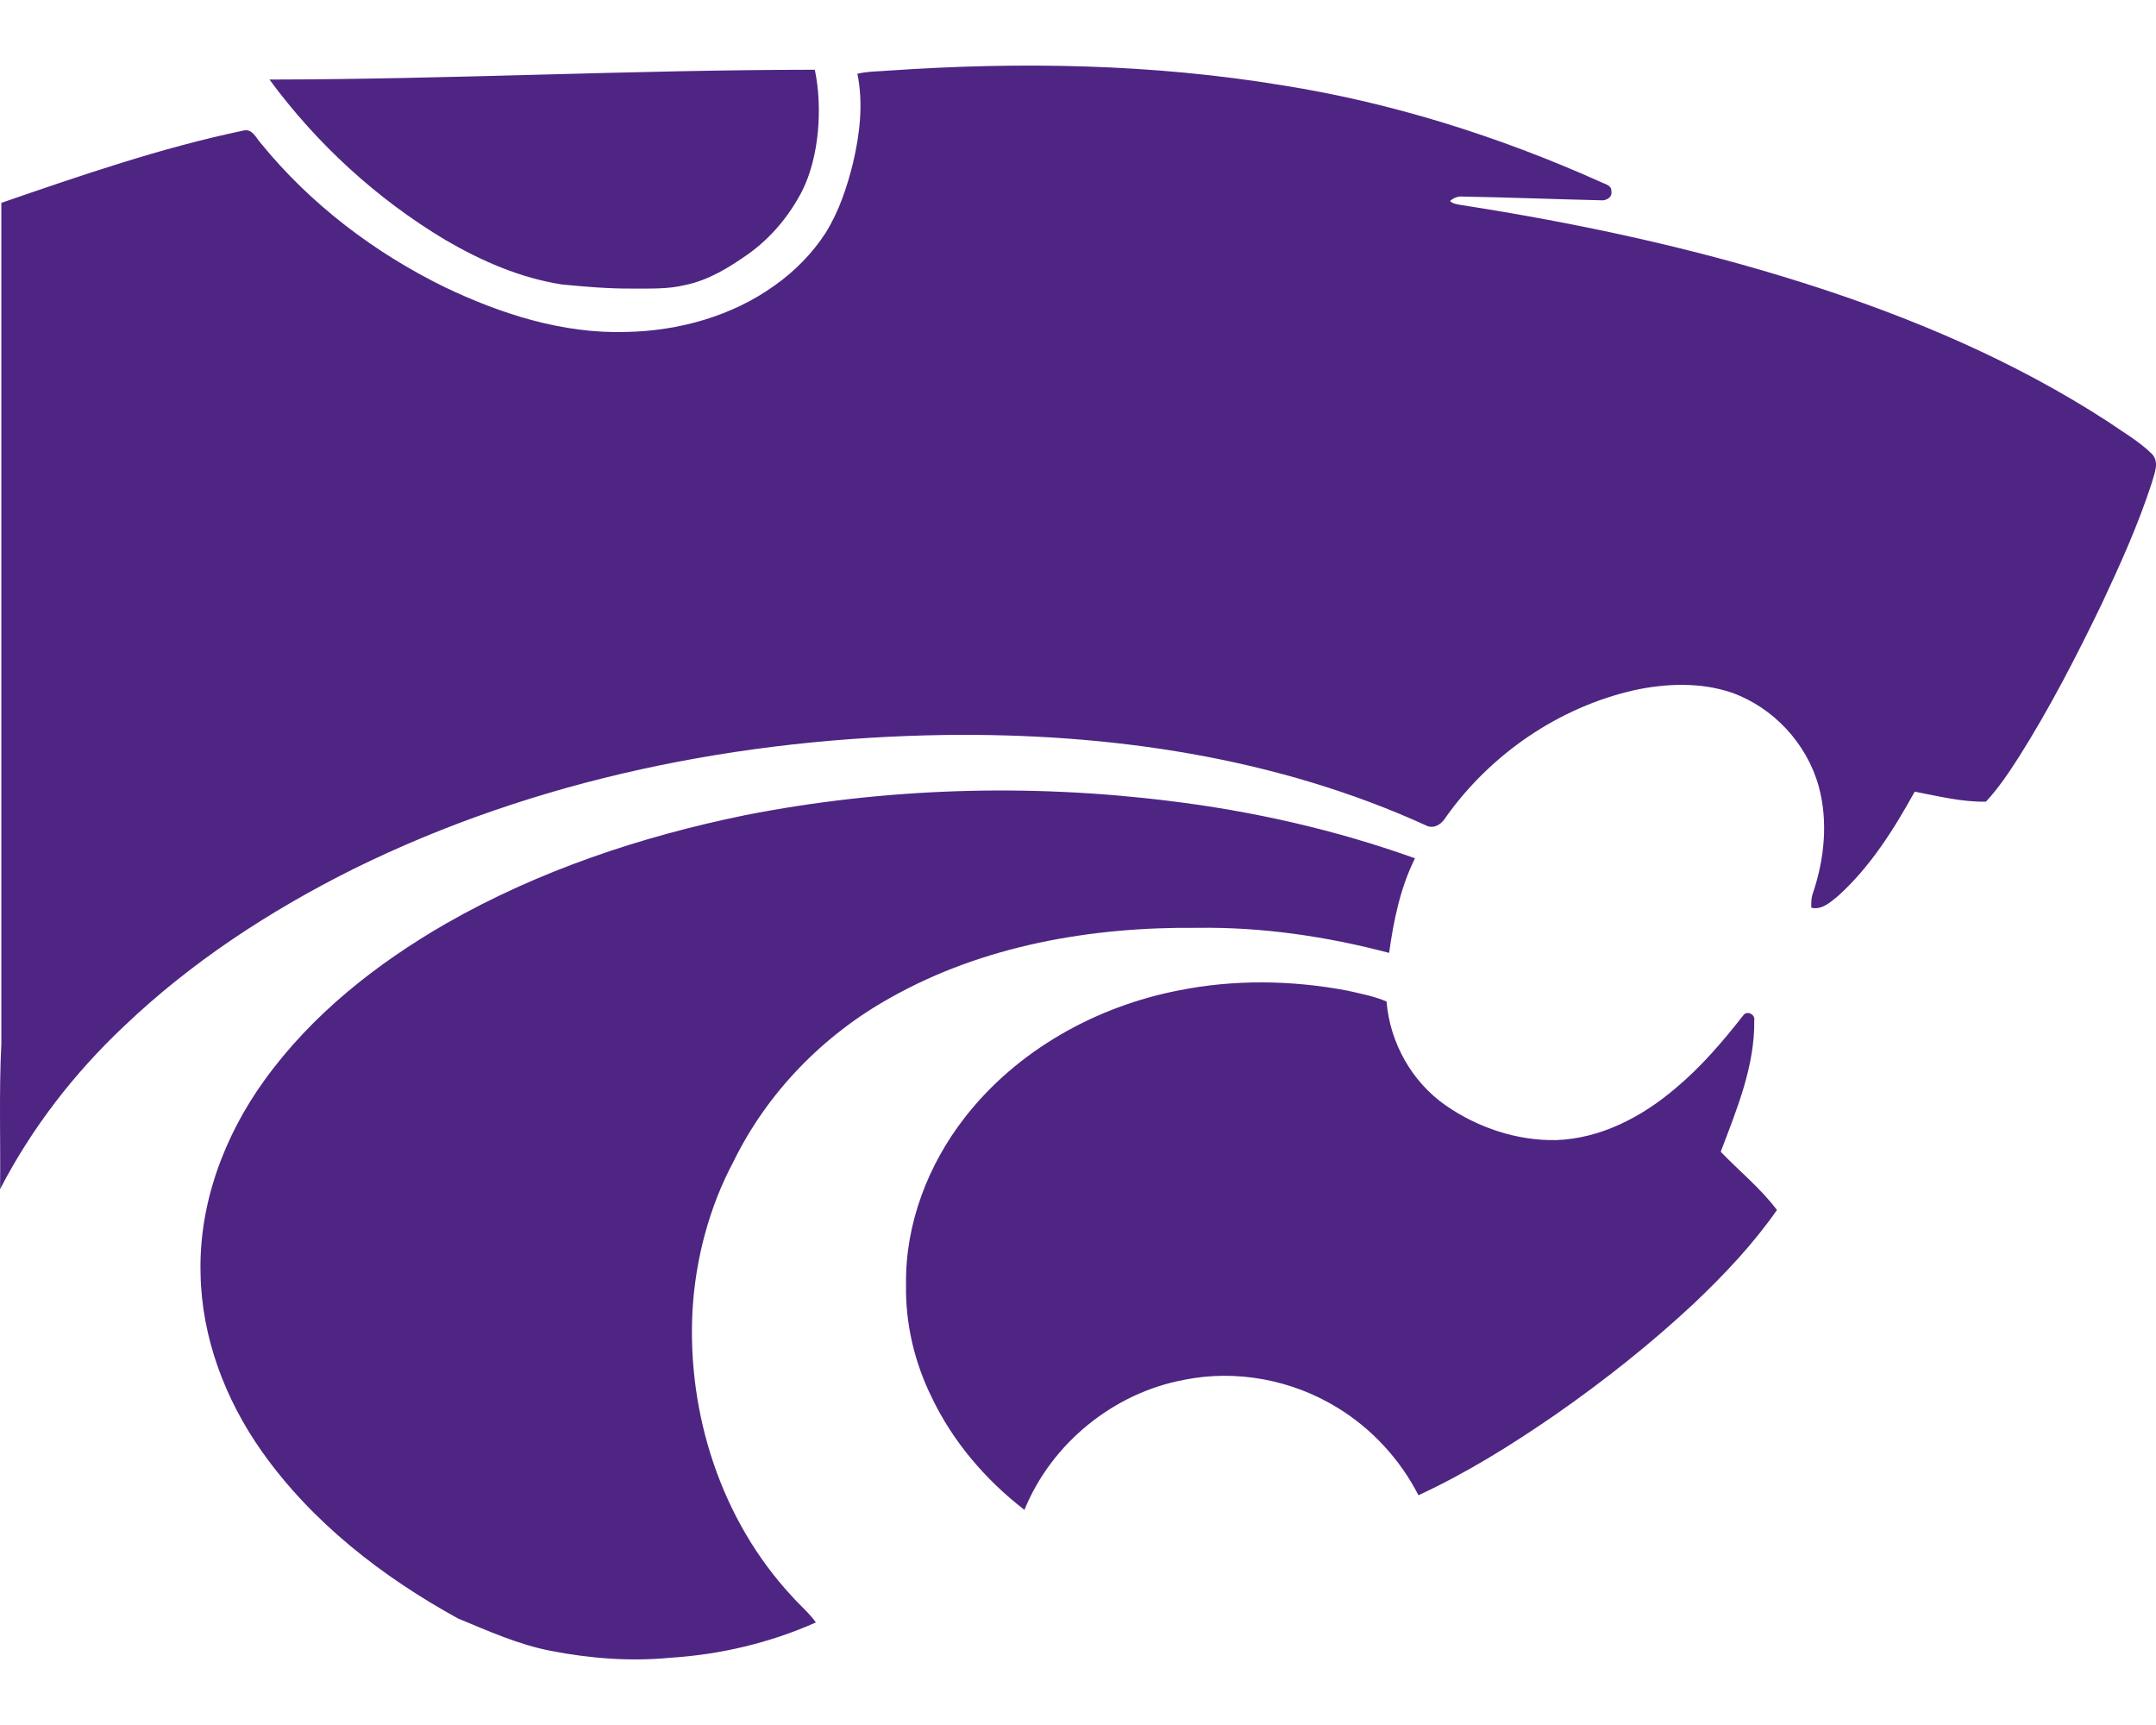 <?xml version="1.0" encoding="utf-8"?>
<svg xmlns="http://www.w3.org/2000/svg" height="1600px" style="shape-rendering:geometricPrecision; text-rendering:geometricPrecision; image-rendering:optimizeQuality; fill-rule:evenodd; clip-rule:evenodd" version="1.1" viewBox="0 0 2000 1600" width="2000px">
 <defs>
  <style type="text/css">
   
    .fil0 {fill:#4E2583;fill-rule:nonzero}
   
  </style>
 </defs>
 <g id="Capa_x0020_1">
  
  <path class="fil0" d="M825.38 65.43c121.5,-8.36 244.18,-6.16 364.5,13.74 101.58,16.08 200.43,47.36 294.25,89.26 3.86,2.18 10.88,3 10.64,8.75 1.22,5.97 -5.11,9.3 -10.19,8.58 -42.4,-1.01 -84.82,-2.66 -127.25,-3.43 -4.58,-0.45 -8.84,1.01 -12.22,4.12 2.75,2.79 6.83,3.02 10.47,3.72 107.67,16.78 214.64,39.57 318.57,72.63 98.47,31.3 194.68,71.98 281.5,128.47 13.73,9.52 28.5,17.93 40.51,29.67 7.55,7.92 2.06,18.87 -0.32,27.71 -12.51,38.45 -29.24,75.39 -46.38,111.94 -23.34,48.3 -47.93,96.07 -76.58,141.46 -9.3,14.51 -18.91,28.91 -30.65,41.54 -22.37,0.41 -44.23,-5.13 -66.04,-9.3 -19.44,35.07 -41.2,69.78 -71.21,96.84 -7.02,5.66 -14.86,13.09 -24.69,10.86 -0.22,-4.7 -0.1,-9.42 1.56,-13.88 10.66,-31.64 14.14,-66.56 5.18,-99.07 -11.08,-39.54 -42.07,-72.93 -80.83,-86.67 -28.91,-9.71 -60.45,-8.53 -89.96,-2.25 -70.15,15.89 -133.31,59.2 -174.9,117.69 -3.45,5.77 -9.73,10.83 -16.85,8.55 -139.93,-64.18 -295.78,-86.64 -448.72,-84.63 -188.47,2.88 -378.41,40.55 -548.11,124.4 -77.27,38.57 -150.57,86.36 -213.11,146.21 -46.09,43.48 -85.33,94.29 -114.47,150.62 0.5,-45.01 -1.08,-90.07 1.17,-135.02 -0.07,-259.94 -0.07,-519.86 0,-779.78 73.99,-25.48 148.2,-51.11 224.93,-67.14 7.86,-1.75 11.38,6.9 15.63,11.67 46.02,56.57 105.39,101.68 170.75,133.65 52.4,25.05 109.66,43.36 168.31,41.57 48.73,-0.96 98.08,-14.58 137.95,-43.27 18.45,-13.11 34.66,-29.5 46.98,-48.51 12.46,-19.94 19.96,-42.52 25.57,-65.25 6.3,-26.89 9.59,-55.12 3.98,-82.45 9.83,-2.37 20.01,-2.16 30.03,-3zm268.1 853.21c51.41,-10.33 104.91,-9.56 156.35,0.19 12.27,2.81 24.81,5.11 36.41,10.12 3.04,38.08 23.39,74.47 54.82,96.33 29.91,20.76 66.25,32.93 102.8,32.19 41.37,-1.51 79.58,-21.72 110.52,-48.13 23.59,-19.7 43.62,-43.12 62.51,-67.23 3.21,-5.25 11.63,-1.49 10.43,4.45 0.55,42.53 -16.3,82.6 -31.09,121.72 17.28,18.1 37.1,33.91 52.13,54.07 -22.07,31.64 -48.73,59.83 -76.65,86.34 -40.32,37.7 -83.7,72.03 -128.98,103.59 -40.41,27.86 -82.28,53.98 -126.91,74.62 -17.05,-33.34 -43.32,-61.84 -75.34,-81.33 -41.95,-25.74 -93.62,-35.52 -141.97,-25.74 -65.48,12.13 -123.11,58.92 -148.2,120.64 -36.03,-27.81 -66.51,-63.38 -86.1,-104.6 -15.99,-32.41 -24.47,-68.6 -23.73,-104.77 -0.74,-56.07 20.52,-111.15 54.84,-155.01 48.47,-62.03 121.38,-102.56 198.16,-117.45zm-402.11 -162.58c129.1,-25.29 262.22,-29.39 392.74,-13.23 77.78,9.44 154.72,26.82 228.49,53.28 -13.64,27.37 -19.8,57.65 -23.99,87.73 -58.03,-15.3 -118.05,-24.14 -178.16,-23.23 -97.94,-1.01 -198.47,16.32 -284.56,64.88 -62.2,34.59 -114.07,87.76 -145.42,151.78 -22.61,42.42 -35.14,89.93 -38.07,137.84 -5.2,95.76 26.46,194.83 92.26,265.53 7.24,8.23 15.82,15.25 22.17,24.24 -42.59,18.96 -88.76,29.84 -135.23,32.76 -36.92,3.55 -74.31,0.67 -110.64,-6.42 -30.06,-5.78 -58.06,-18.43 -86.15,-30.06 -70.11,-38.56 -135.33,-89.07 -181.88,-154.86 -33.94,-48.04 -55.87,-105.61 -56.88,-164.82 -1.75,-64.5 21.81,-127.77 59.33,-179.62 43.86,-60.83 104,-108.2 168.62,-145.37 85.86,-49.07 180.75,-80.66 277.37,-100.43zm-441.41 -682.28c168.93,-0.22 336.97,-8.99 505.9,-9.09 7.33,34.66 4.18,80.83 -11.83,112.56 -11.79,22.82 -28.64,43.1 -49.54,58.1 -17.84,12.63 -37.04,24.5 -58.7,28.98 -16.42,4.08 -33.46,3.24 -50.22,3.33 -21.43,0.1 -42.76,-1.7 -64.04,-3.78 -38.55,-5.88 -74.88,-21.75 -108.37,-41.3 -63.59,-38.04 -119.32,-89.14 -163.2,-148.8z" id="Kansas_x0020_State_x0020_Wildcats.cdr"/>
 </g>
</svg>